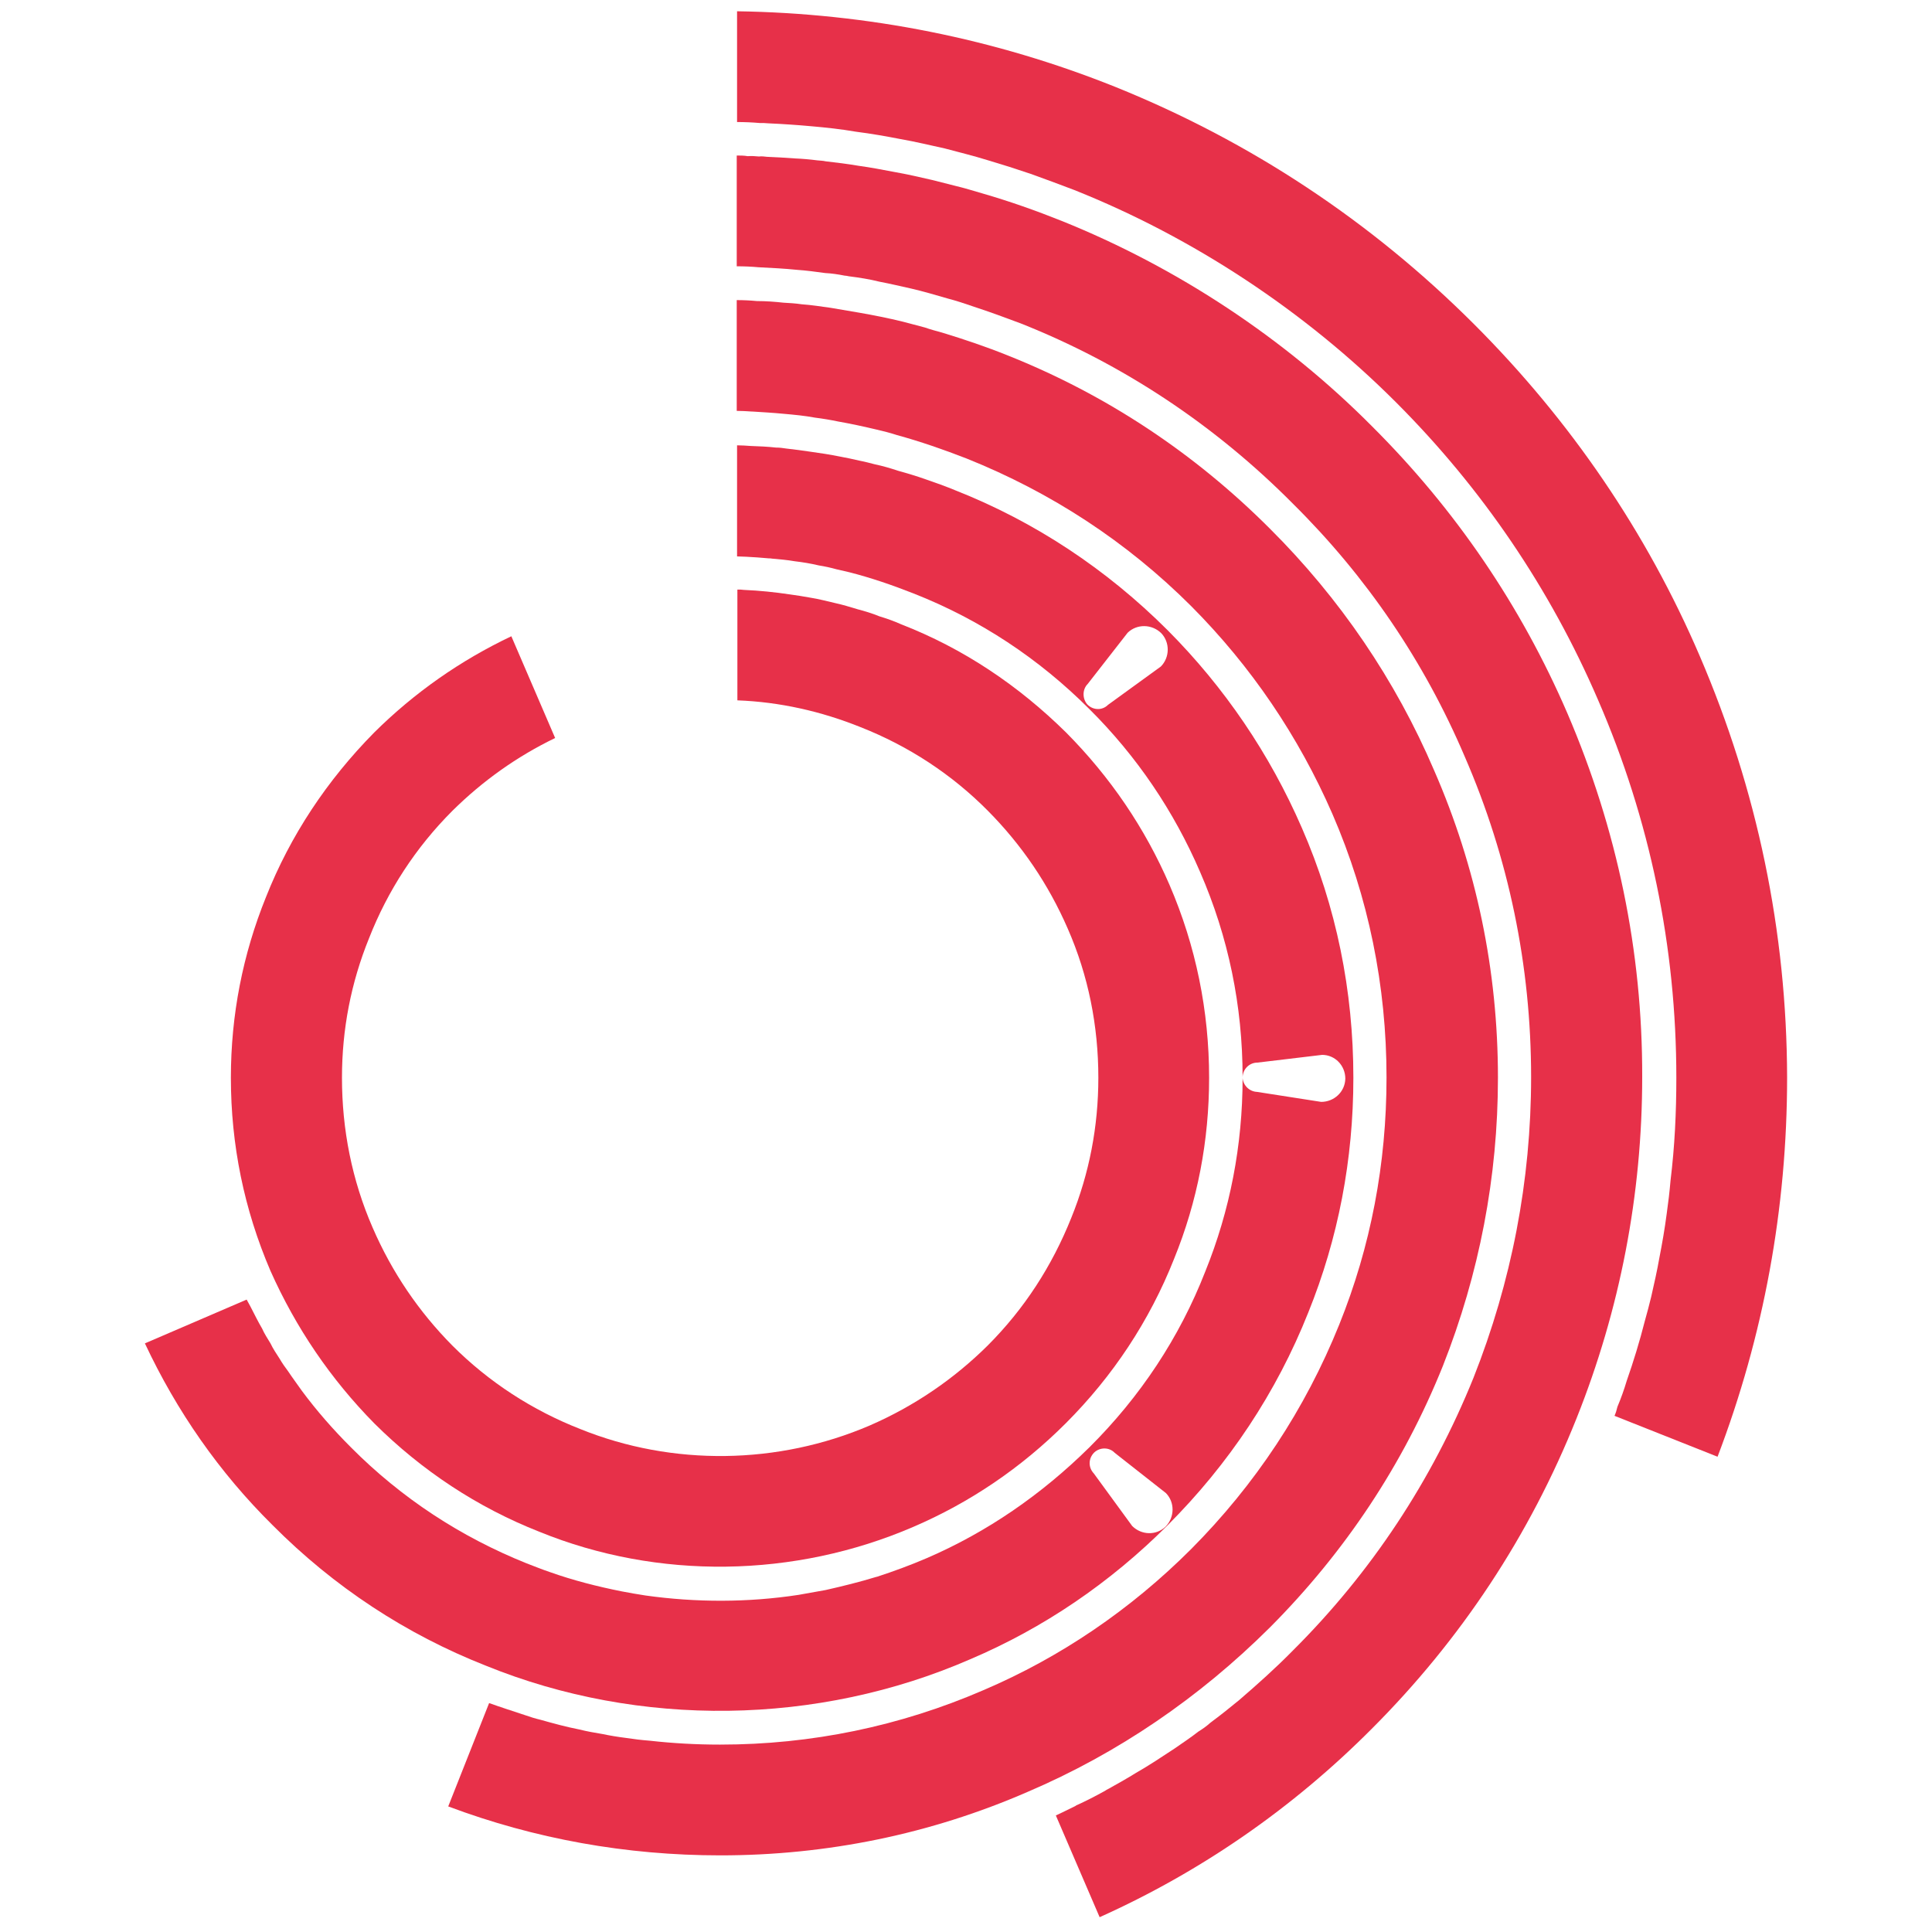 <?xml version="1.0" encoding="UTF-8"?> <svg xmlns="http://www.w3.org/2000/svg" xmlns:xlink="http://www.w3.org/1999/xlink" version="1.1" id="Layer_1" x="0px" y="0px" viewBox="0 0 600 600" style="enable-background:new 0 0 600 600;" xml:space="preserve"> <style type="text/css"> .st0{fill:#E73049;} </style> <path class="st0" d="M527.9,203.8c-16.5-38.5-40.2-73.2-70.1-103.1c-32-32-69.5-56.8-111.4-73.7c-37.4-15-77-22.9-117.5-23.5v34.4 c2.3,0,4.7,0.1,7,0.3c0.9,0,1.9,0,2.7,0.1c4.5,0.2,8.9,0.5,13.3,0.9c4.6,0.4,9.3,0.9,13.9,1.7c4.7,0.6,9.3,1.4,13.9,2.3 c4.6,0.8,9.1,1.9,13.7,2.9c4.5,1.2,9,2.3,13.5,3.7c4.4,1.3,8.8,2.7,13.2,4.2c4.5,1.6,9,3.3,13.5,5c37.1,14.8,71.7,37.7,99.9,65.9 c26.8,26.8,47.9,57.9,62.8,92.5c16.1,37.1,24.3,76.7,24.3,117.3c0,10.8-0.5,21.3-1.8,31.9c-0.3,3.5-0.7,6.9-1.2,10.4 c-0.6,4.6-1.4,9.2-2.3,13.8c-0.7,4-1.6,7.9-2.5,11.9c-0.6,2.5-1.3,5.1-2,7.6c-1.6,6.3-3.5,12.5-5.6,18.5c-0.8,2.7-1.8,5.5-2.9,8.1 c-0.2,0.9-0.5,1.9-0.9,2.8l32,12.7c14.3-37.5,21.6-77.1,21.6-117.8C554.9,289.3,545.7,245.2,527.9,203.8"></path> <path class="st0" d="M486.8,221.6c-14.4-33.4-34.8-63.4-60.7-89.2C398.9,105,365.5,83,329.7,68.6c-8-3.2-16.2-6.1-24.5-8.5 c-2.8-0.8-5.6-1.7-8.6-2.4c-2.3-0.6-4.7-1.2-7.1-1.8c-3.9-0.9-7.8-1.8-11.8-2.5c-3.7-0.7-7.3-1.4-11-1.9c-3.5-0.6-6.8-1-10.3-1.4 c-0.8-0.2-1.7-0.2-2.6-0.3c-2.3-0.3-4.6-0.5-7-0.6c-2.8-0.2-5.8-0.4-8.6-0.5c-0.8-0.1-1.7-0.2-2.5-0.1c-1.2-0.1-2.3-0.2-3.5-0.1 c-1.1-0.2-2.3-0.2-3.4-0.2v0.1v34.3c2.3,0,4.6,0.1,6.8,0.3c4,0.2,8,0.4,11.9,0.8c2.9,0.2,5.9,0.6,8.8,1c2,0.1,4,0.4,6,0.8 c0.4,0,0.8,0.1,1.3,0.2c3.2,0.4,6.4,0.9,9.6,1.7c3.2,0.6,6.5,1.4,9.7,2.1c3.9,0.9,7.6,2,11.4,3.1c2.7,0.7,5.4,1.6,8,2.5 c4.9,1.6,9.8,3.4,14.6,5.2c31.8,12.6,60.4,31.6,84.7,56.1c22.8,22.6,40.7,48.9,53.3,78.5c13.6,31.3,20.6,64.9,20.6,99.5 c0,32.2-6.1,63.6-17.9,93.4c-12.9,31.9-31.7,60.4-56.1,84.7c-5.3,5.4-11,10.5-16.7,15.4c-2.9,2.4-5.8,4.7-8.9,7 c-1.2,1.1-2.5,2-3.8,2.8c-2.4,1.9-4.9,3.5-7.3,5.2c-4.1,2.7-8,5.3-12.2,7.7c-2.4,1.5-4.9,2.9-7.4,4.3c-0.6,0.4-1.4,0.7-2.1,1.2 c-2.9,1.6-5.8,3.1-8.9,4.5c-0.2,0.2-0.5,0.3-0.7,0.4c-1.9,0.9-3.8,1.9-5.6,2.7l13.6,31.6c31.6-14.2,60-33.9,84.5-58.5 c27.7-27.7,49.1-60.1,63.6-96.4c13.5-33.8,20.4-69.5,20.4-106.1C510.1,295.4,502.2,257.5,486.8,221.6"></path> <path class="st0" d="M448.1,424.2c11.3-28.6,17.1-58.7,17.1-89.5c0-33.3-6.7-65.4-19.8-95.4c-12-28.1-29.3-53.5-51.1-75.2 c-23.4-23.4-50.7-41.5-81.3-53.7c-6.7-2.7-13.5-5-20.4-7.1c-1.8-0.5-3.7-1-5.4-1.6c-2.2-0.6-4.5-1.2-6.8-1.8c-4.5-1.1-9-2-13.6-2.8 c-2.9-0.5-5.8-1-8.8-1.5c-3-0.4-6-0.9-9-1.1c-2-0.3-3.9-0.4-5.7-0.5c-2.7-0.3-5.4-0.5-8.2-0.5c-2.1-0.2-4.2-0.3-6.3-0.3v0.1v34.3 c1.6,0,3,0.1,4.6,0.2h0.2c3.2,0.2,6.6,0.4,9.7,0.7c3.4,0.3,6.6,0.6,9.8,1.2c2.4,0.3,4.8,0.7,7.2,1.2c4,0.7,8.1,1.6,11.9,2.5 c2.1,0.5,4.2,1,6.3,1.7c7.3,2,14.5,4.5,21.7,7.3c26.2,10.5,49.7,25.8,69.8,45.9c18.6,18.7,33.3,40.4,43.8,64.5 c11.2,25.8,16.8,53.4,16.8,81.8c0,26.8-4.9,52.5-14.7,76.8c-10.6,26.3-26.1,49.7-46,69.7c-18.8,18.8-40.6,33.6-64.5,43.8 c-25.9,11.2-53.4,16.9-81.8,16.9c-7.3,0-14.6-0.4-21.7-1.2c-2.6-0.2-5.1-0.5-7.7-0.9c-2.4-0.3-4.8-0.7-7.2-1.2 c-2.4-0.4-4.7-0.8-7.1-1.4c-4.1-0.8-8.1-1.9-12-3c-1.7-0.4-3.3-0.9-5-1.5c-3.6-1.2-7.4-2.4-11-3.7L139.2,561 c26.9,10.1,55.3,15.2,84.5,15.2c33.1,0,65.3-6.6,95.4-19.7c28.1-12,53.4-29.3,75.3-51.1C417.7,482,435.8,454.8,448.1,424.2"></path> <path class="st0" d="M116.3,442.1c14.7,14.6,31.9,26,51.2,33.6c36.8,15,79.2,14.4,116.1-1.5c17.7-7.6,33.6-18.4,47.4-32.2 c14.6-14.6,26-31.8,33.6-51c7.3-17.9,10.9-36.8,10.9-56.3c0-20.7-4.1-40.9-12.3-59.9c-7.6-17.6-18.4-33.5-32.1-47.3 c-14.8-14.6-31.9-26.1-51.2-33.6c-2.2-1-4.5-1.8-6.8-2.5c-2.2-0.9-4.5-1.6-6.8-2.2c-2.3-0.7-4.6-1.4-6.9-1.9 c-2.6-0.6-5.2-1.3-7.8-1.7c-2.1-0.4-4.2-0.7-6.3-1c-4.7-0.7-9.5-1.2-14.3-1.4c-0.6-0.1-1.2-0.1-2-0.1v34.4c13.2,0.5,26,3.4,38.2,8.3 c15,5.9,28.4,14.7,39.6,26c10.5,10.6,18.8,22.8,24.8,36.6c6.4,14.6,9.5,30.2,9.5,46.3c0,15.1-2.8,29.7-8.4,43.5 c-6,15-14.6,28.3-26,39.7c-10.5,10.4-22.8,18.8-36.6,24.8c-28.4,12.2-61.2,12.7-89.9,1.1c-14.8-5.8-28.3-14.5-39.7-25.9 c-10.4-10.5-18.8-22.8-24.8-36.7c-6.4-14.7-9.5-30.4-9.5-46.5c0-15,2.8-29.5,8.4-43.3c5.8-14.8,14.5-28.2,25.9-39.6 c9.4-9.3,20.1-16.9,31.9-22.6l-13.6-31.6c-15.8,7.5-30.1,17.5-42.6,29.9c-14.6,14.8-26,31.9-33.6,51.1 c-7.2,17.8-10.9,36.6-10.9,56.1c0,20.8,4.1,40.9,12.3,60C91.9,412.4,102.7,428.3,116.3,442.1"></path> <path class="st0" d="M301.3,515.3c22.8-9.7,43.4-23.7,61.3-41.6c19-19,33.8-41.2,43.7-66.1c9.3-23,14-47.5,14-72.9 c0-27-5.3-53.1-16-77.6c-10-23-24-43.6-41.6-61.3c-19-19-41.3-33.8-66.2-43.6c-2.9-1.2-6-2.3-8.9-3.3c-2.8-1-5.8-1.9-8.7-2.7 c-2.4-0.8-4.8-1.5-7.2-2c-1.6-0.4-3-0.8-4.6-1.1c-2.1-0.5-4.1-0.9-6.2-1.3c-3-0.6-6.1-1.1-9.1-1.5c-2.5-0.4-5.1-0.7-7.6-1 c-1.2-0.2-2.2-0.3-3.2-0.3c-2.6-0.3-5.2-0.4-7.9-0.5c-1.4-0.1-2.8-0.2-4.2-0.2v0.1v34.4c1,0,1.9,0.1,2.8,0.1c2.3,0.1,4.7,0.3,7,0.5 c0.3,0,0.7,0,1.2,0.1c2.3,0.2,4.6,0.4,6.9,0.8c2.5,0.3,5,0.7,7.5,1.3c1.9,0.3,3.7,0.7,5.5,1.2c1.3,0.3,2.5,0.6,3.9,0.9 c6.7,1.7,13.4,4,20,6.6c20.6,8.1,38.9,20.2,54.6,35.9c14.8,14.7,26.3,31.8,34.4,50.6c8.8,20.2,13.2,41.6,13.2,63.7 c0.1-2.5,2.1-4.5,4.6-4.5l20.1-2.4c4,0,7.2,3.3,7.2,7.4c-0.1,4.1-3.5,7.2-7.5,7.2l-19.9-3.1c-2.4-0.1-4.3-2-4.5-4.3 c0,20.8-3.9,41.1-11.6,60.1c-8,20.5-20.2,38.9-36,54.6c-14.8,14.6-31.7,26.3-50.5,34.4c-5.1,2.2-10.3,4.1-15.5,5.8h-0.1 c-5.2,1.6-10.5,2.9-15.8,4.1c-2.7,0.5-5.6,1-8.4,1.5c-15.7,2.4-31.8,2.4-47.5,0.2c-2.5-0.4-5-0.8-7.5-1.3c-7.5-1.5-15-3.4-22.3-6 c-2.4-0.8-4.8-1.8-7.2-2.7c-20.4-8.2-38.8-20.2-54.5-36c-5.5-5.5-10.6-11.3-15.2-17.5c-1.4-2-2.9-4-4.3-6.1c-0.9-1.2-1.9-2.6-2.7-4 c-0.9-1.4-2-3-2.8-4.7c-0.9-1.5-1.9-3-2.6-4.6c-1.3-2.2-2.4-4.5-3.6-6.8c-0.4-0.7-0.8-1.5-1.2-2.2l-31.6,13.6 c9.9,21.1,23.1,40.1,39.7,56.5c19,19.1,41.3,33.8,66.2,43.6C198.6,536.7,254,535.9,301.3,515.3 M360.5,207l-16.4,11.9 c-1.8,1.8-4.6,1.7-6.4-0.1c-1.6-1.8-1.6-4.7,0.1-6.4l12.4-15.9c2.9-2.8,7.5-2.7,10.4,0.1C363.4,199.5,363.3,204.2,360.5,207 M339.8,451.1c1.8-1.7,4.7-1.7,6.4,0.1l15.9,12.5c2.8,2.9,2.7,7.5-0.1,10.4c-2.9,2.8-7.5,2.7-10.4-0.2l-11.9-16.3 C337.9,455.7,338,452.9,339.8,451.1"></path> </svg> 